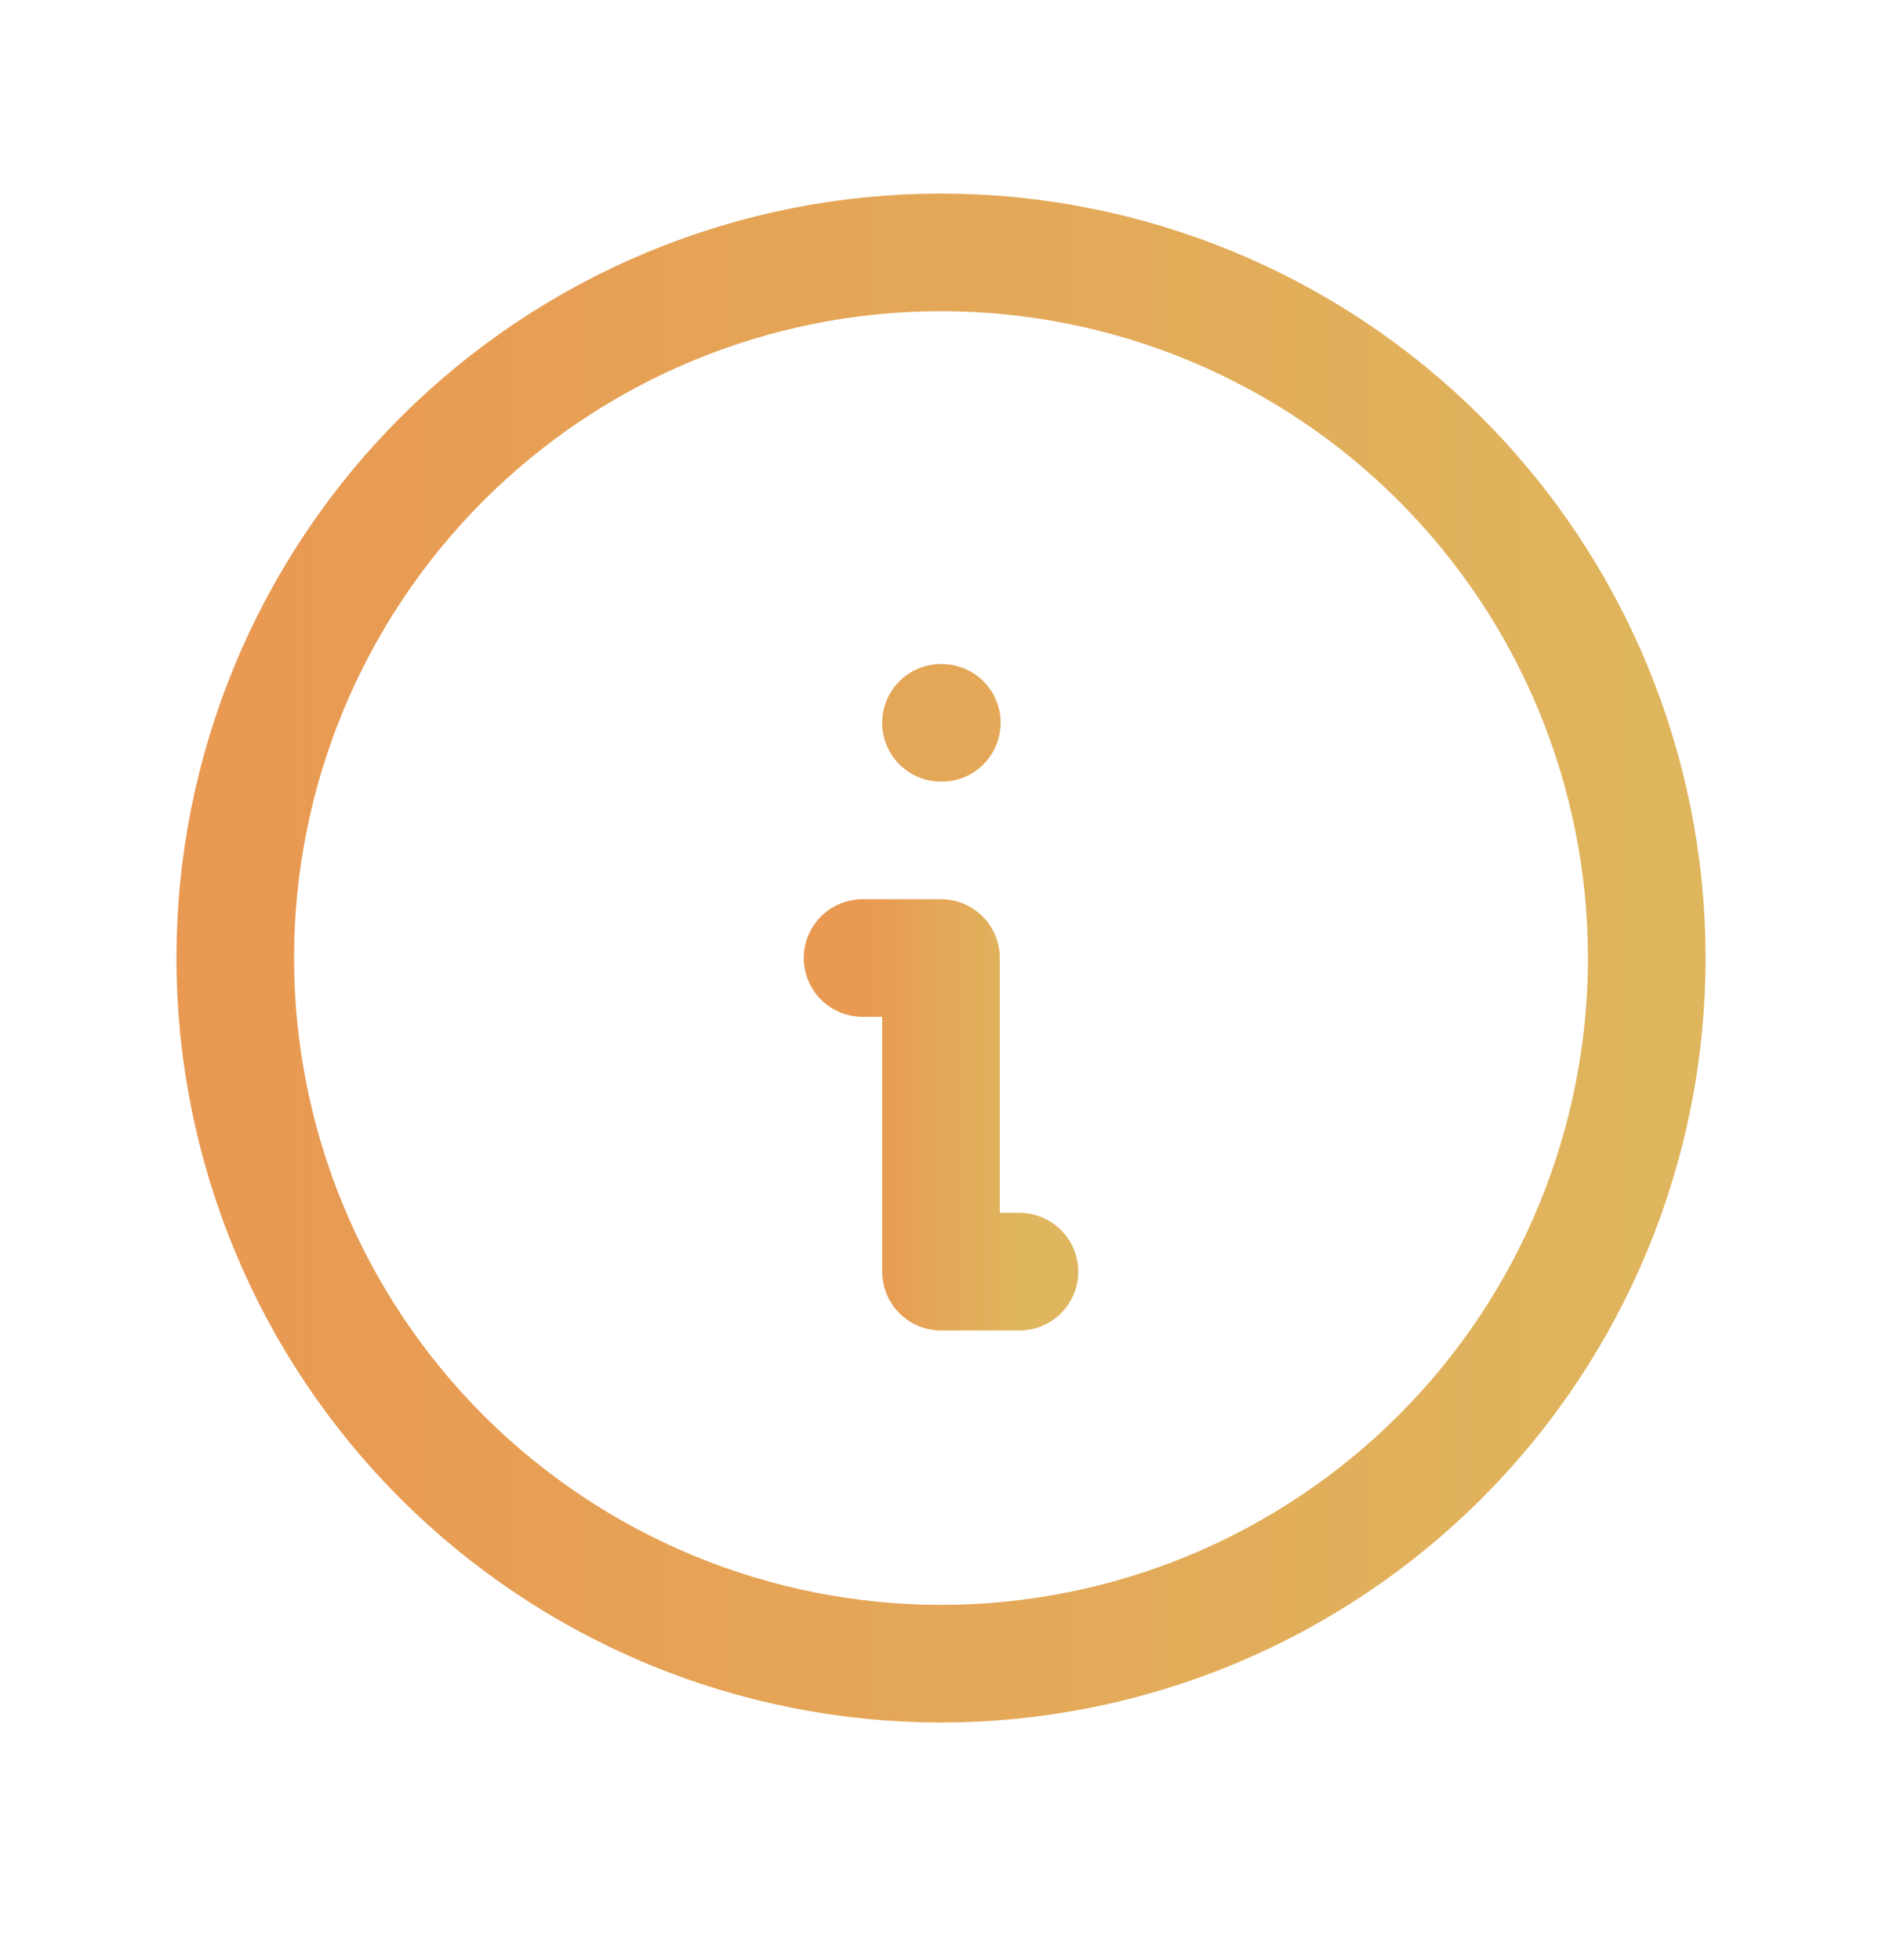 <svg width="24" height="25" viewBox="0 0 24 25" fill="none" xmlns="http://www.w3.org/2000/svg">
<path d="M12 9.219H12.01M3 12.219C3 13.401 3.233 14.571 3.685 15.663C4.137 16.755 4.8 17.747 5.636 18.583C6.472 19.418 7.464 20.081 8.556 20.534C9.648 20.986 10.818 21.219 12 21.219C13.182 21.219 14.352 20.986 15.444 20.534C16.536 20.081 17.528 19.418 18.364 18.583C19.2 17.747 19.863 16.755 20.315 15.663C20.767 14.571 21 13.401 21 12.219C21 9.832 20.052 7.543 18.364 5.855C16.676 4.167 14.387 3.219 12 3.219C9.613 3.219 7.324 4.167 5.636 5.855C3.948 7.543 3 9.832 3 12.219Z" stroke="url(#paint0_linear_2219_86749)" stroke-width="1.5" stroke-linecap="round" stroke-linejoin="round"/>
<path d="M11 12.219H12V16.219H13" stroke="url(#paint1_linear_2219_86749)" stroke-width="1.5" stroke-linecap="round" stroke-linejoin="round"/>
<defs>
<linearGradient id="paint0_linear_2219_86749" x1="3" y1="12.219" x2="21" y2="12.219" gradientUnits="userSpaceOnUse">
<stop stop-color="#E99952"/>
<stop offset="1" stop-color="#DFB55D"/>
</linearGradient>
<linearGradient id="paint1_linear_2219_86749" x1="11" y1="14.219" x2="13" y2="14.219" gradientUnits="userSpaceOnUse">
<stop stop-color="#E99952"/>
<stop offset="1" stop-color="#DFB55D"/>
</linearGradient>
</defs>
</svg>
